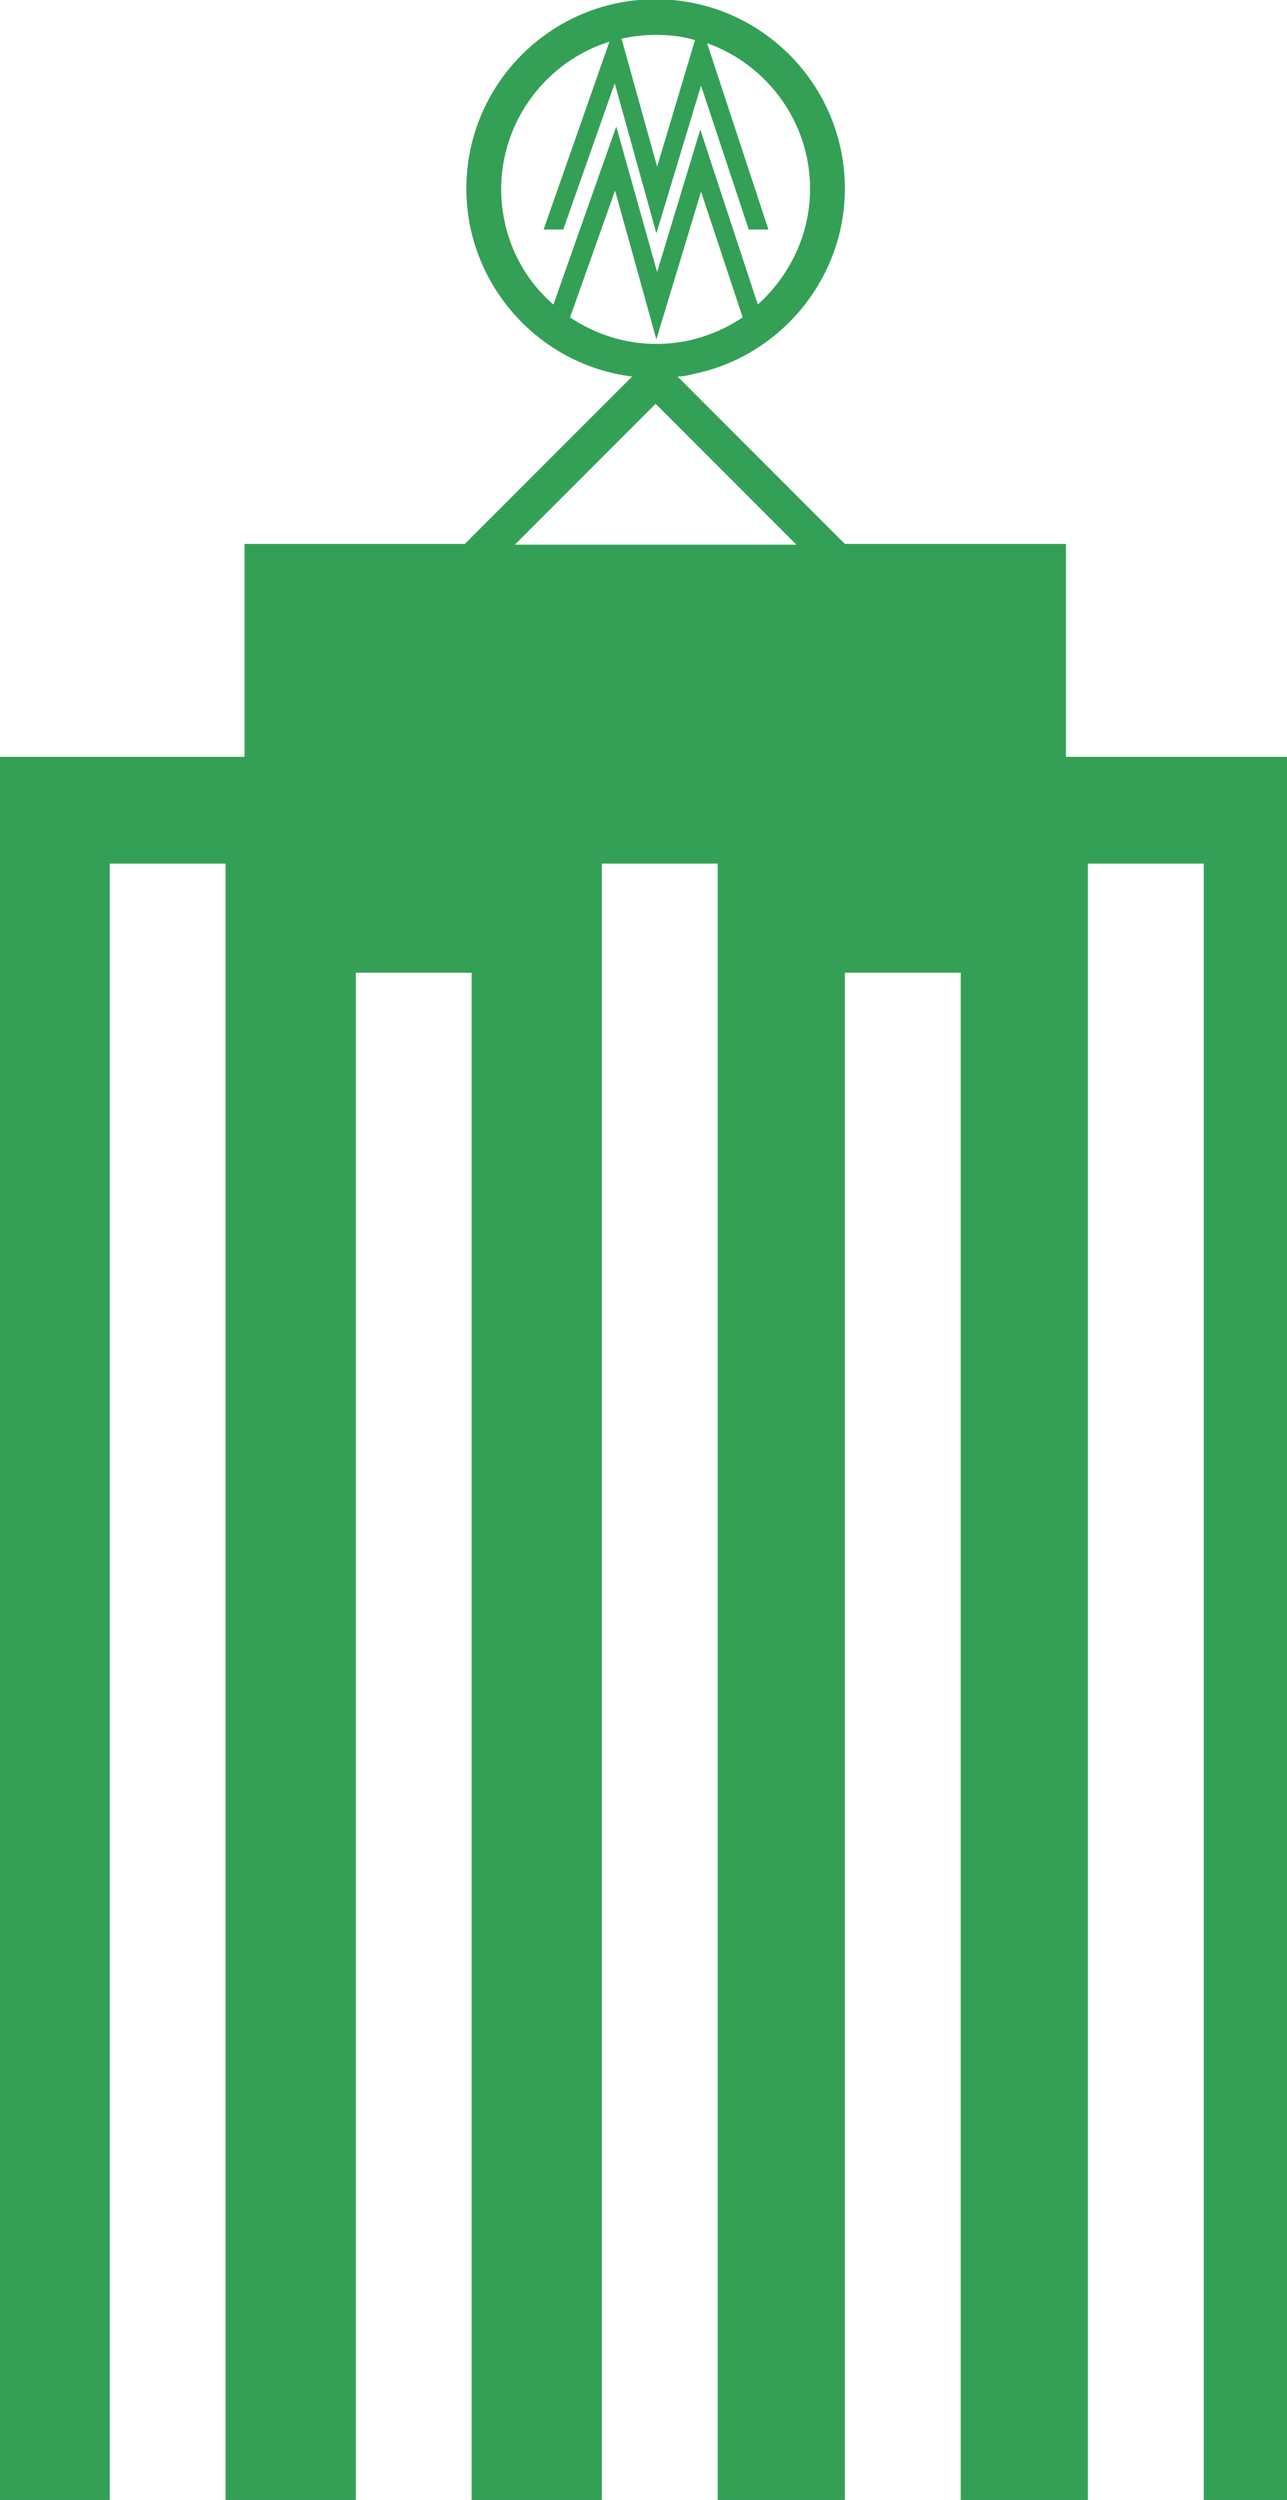 <?xml version="1.0" encoding="UTF-8"?>
<svg xmlns="http://www.w3.org/2000/svg" width="17" height="33" viewBox="0 0 17 33" fill="none">
  <g clip-path="url(#clip0_9_2)">
    <path d="M14.08 9.99V7.18H11.16L8.95 4.97C9.03 4.97 9.11 4.95 9.19 4.93C10.31 4.69 11.16 3.68 11.16 2.49C11.16 1.11 10.04 -0.01 8.66 -0.01C7.28 -0.01 6.16 1.11 6.16 2.49C6.16 3.76 7.12 4.82 8.35 4.97L6.14 7.18H3.23V9.99H0V52.58H1.45V11.4H2.98V52.58H4.7V12.84H6.23V52.58H7.95V11.4H9.48V52.58H11.16V12.84H12.69V52.58H14.37V11.4H15.9V52.58H17.35V9.99H14.11H14.08ZM8.66 0.46C8.84 0.46 9.02 0.48 9.18 0.53L8.68 2.2L8.21 0.51C8.35 0.48 8.51 0.46 8.66 0.46ZM6.62 2.5C6.62 1.59 7.22 0.81 8.05 0.55L7.18 3.03H7.44L8.12 1.1L8.67 3.08L9.26 1.13L9.89 3.03H10.15L9.34 0.57C10.13 0.85 10.7 1.61 10.7 2.49C10.7 3.1 10.43 3.64 10.01 4.02L9.25 1.71L8.68 3.59L8.14 1.67L7.31 4.02C6.88 3.65 6.62 3.1 6.62 2.49V2.5ZM8.12 2.5L8.67 4.48L9.26 2.53L9.81 4.19C9.48 4.41 9.09 4.54 8.67 4.54C8.25 4.54 7.86 4.41 7.53 4.19L8.13 2.5H8.12ZM6.8 7.19L8.66 5.33L10.52 7.19H6.8Z" fill="#33A055"></path>
  </g>
  <defs>
    <clipPath id="clip0_9_2">
      <rect width="17" height="33" fill="white"></rect>
    </clipPath>
  </defs>
</svg>

